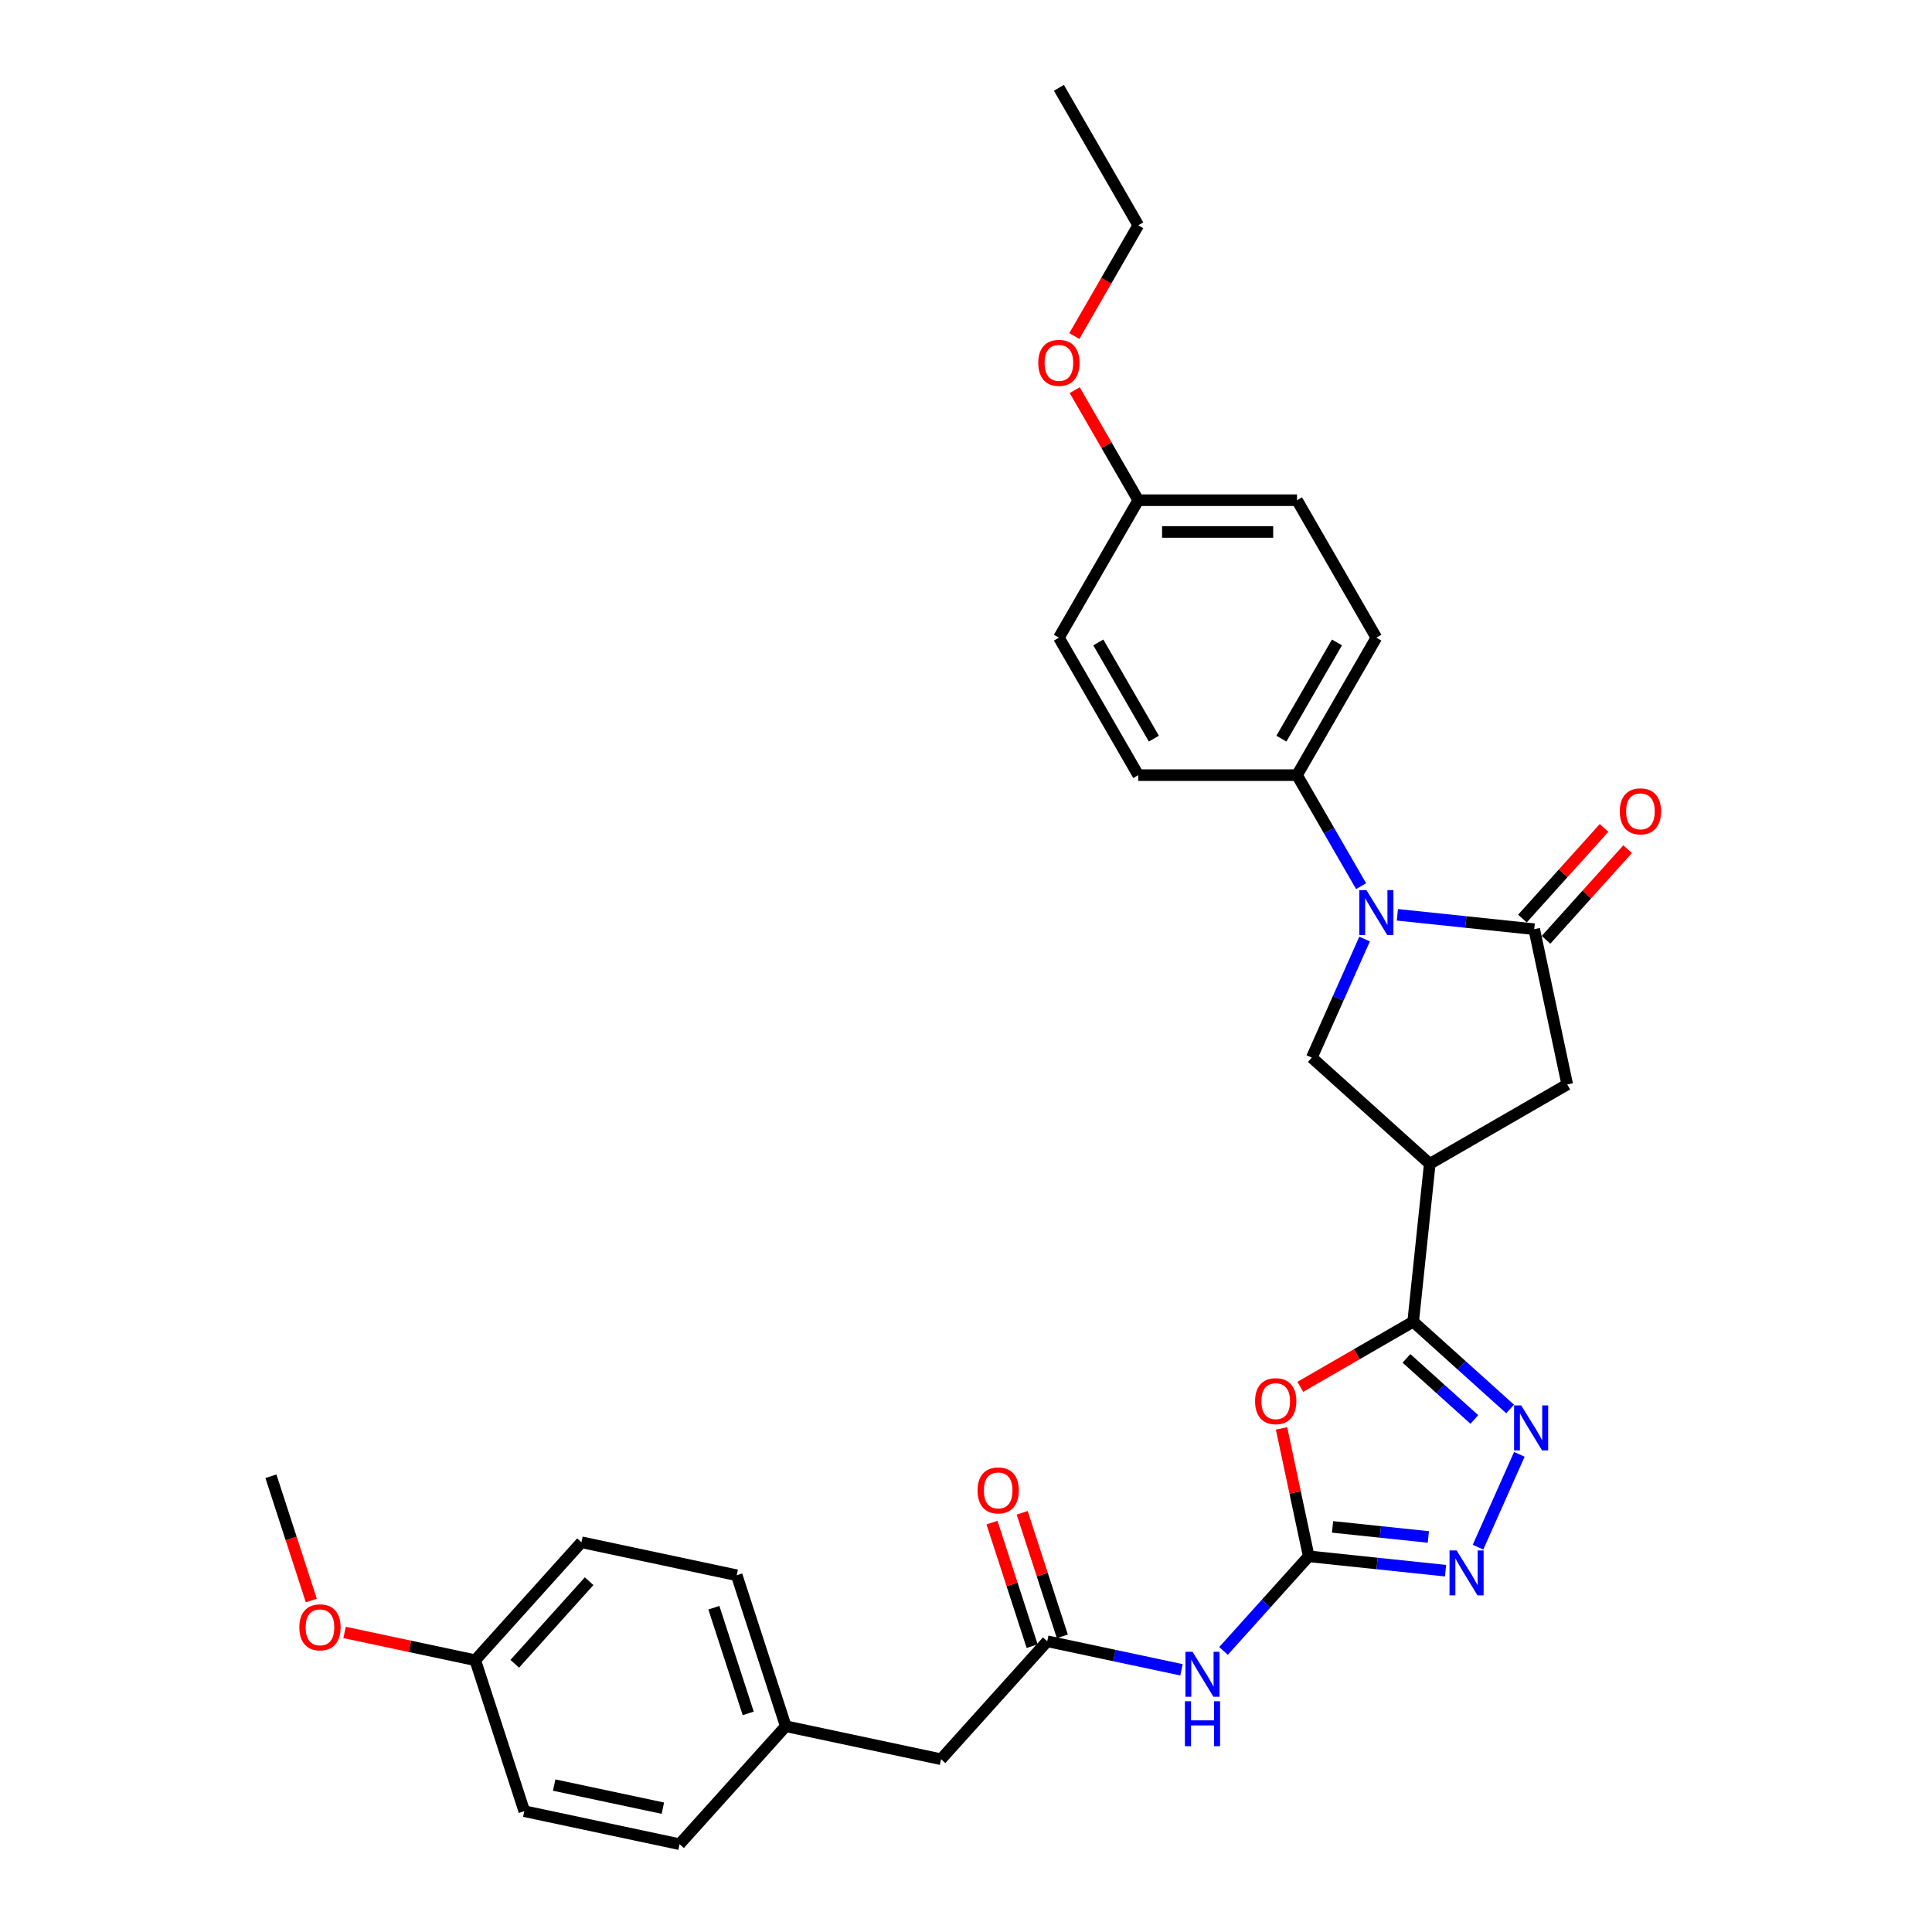 <?xml version='1.0' encoding='iso-8859-1'?>
<svg version='1.1' baseProfile='full'
              xmlns='http://www.w3.org/2000/svg'
                      xmlns:rdkit='http://www.rdkit.org/xml'
                      xmlns:xlink='http://www.w3.org/1999/xlink'
                  xml:space='preserve'
width='1000px' height='1000px' viewBox='0 0 1000 1000'>
<!-- END OF HEADER -->
<rect style='opacity:1.0;fill:#FFFFFF;stroke:none' width='1000' height='1000' x='0' y='0'> </rect>
<path class='bond-3' d='M 723.282,473.505 L 758.697,477.227' style='fill:none;fill-rule:evenodd;stroke:#0000FF;stroke-width:6px;stroke-linecap:butt;stroke-linejoin:miter;stroke-opacity:1' />
<path class='bond-3' d='M 758.697,477.227 L 794.112,480.95' style='fill:none;fill-rule:evenodd;stroke:#000000;stroke-width:6px;stroke-linecap:butt;stroke-linejoin:miter;stroke-opacity:1' />
<path class='bond-7' d='M 706.31,486.049 L 692.648,516.733' style='fill:none;fill-rule:evenodd;stroke:#0000FF;stroke-width:6px;stroke-linecap:butt;stroke-linejoin:miter;stroke-opacity:1' />
<path class='bond-7' d='M 692.648,516.733 L 678.987,547.417' style='fill:none;fill-rule:evenodd;stroke:#000000;stroke-width:6px;stroke-linecap:butt;stroke-linejoin:miter;stroke-opacity:1' />
<path class='bond-11' d='M 704.501,458.674 L 687.913,429.942' style='fill:none;fill-rule:evenodd;stroke:#0000FF;stroke-width:6px;stroke-linecap:butt;stroke-linejoin:miter;stroke-opacity:1' />
<path class='bond-11' d='M 687.913,429.942 L 671.325,401.211' style='fill:none;fill-rule:evenodd;stroke:#000000;stroke-width:6px;stroke-linecap:butt;stroke-linejoin:miter;stroke-opacity:1' />
<path class='bond-0' d='M 731.455,684.1 L 740.043,602.392' style='fill:none;fill-rule:evenodd;stroke:#000000;stroke-width:6px;stroke-linecap:butt;stroke-linejoin:miter;stroke-opacity:1' />
<path class='bond-2' d='M 731.455,684.1 L 702.246,700.963' style='fill:none;fill-rule:evenodd;stroke:#000000;stroke-width:6px;stroke-linecap:butt;stroke-linejoin:miter;stroke-opacity:1' />
<path class='bond-2' d='M 702.246,700.963 L 673.038,717.827' style='fill:none;fill-rule:evenodd;stroke:#FF0000;stroke-width:6px;stroke-linecap:butt;stroke-linejoin:miter;stroke-opacity:1' />
<path class='bond-4' d='M 731.455,684.1 L 756.544,706.69' style='fill:none;fill-rule:evenodd;stroke:#000000;stroke-width:6px;stroke-linecap:butt;stroke-linejoin:miter;stroke-opacity:1' />
<path class='bond-4' d='M 756.544,706.69 L 781.632,729.28' style='fill:none;fill-rule:evenodd;stroke:#0000FF;stroke-width:6px;stroke-linecap:butt;stroke-linejoin:miter;stroke-opacity:1' />
<path class='bond-4' d='M 727.986,703.088 L 745.549,718.901' style='fill:none;fill-rule:evenodd;stroke:#000000;stroke-width:6px;stroke-linecap:butt;stroke-linejoin:miter;stroke-opacity:1' />
<path class='bond-4' d='M 745.549,718.901 L 763.111,734.714' style='fill:none;fill-rule:evenodd;stroke:#0000FF;stroke-width:6px;stroke-linecap:butt;stroke-linejoin:miter;stroke-opacity:1' />
<path class='bond-1' d='M 677.385,805.542 L 670.351,772.451' style='fill:none;fill-rule:evenodd;stroke:#000000;stroke-width:6px;stroke-linecap:butt;stroke-linejoin:miter;stroke-opacity:1' />
<path class='bond-1' d='M 670.351,772.451 L 663.318,739.36' style='fill:none;fill-rule:evenodd;stroke:#FF0000;stroke-width:6px;stroke-linecap:butt;stroke-linejoin:miter;stroke-opacity:1' />
<path class='bond-8' d='M 677.385,805.542 L 655.337,830.029' style='fill:none;fill-rule:evenodd;stroke:#000000;stroke-width:6px;stroke-linecap:butt;stroke-linejoin:miter;stroke-opacity:1' />
<path class='bond-8' d='M 655.337,830.029 L 633.288,854.517' style='fill:none;fill-rule:evenodd;stroke:#0000FF;stroke-width:6px;stroke-linecap:butt;stroke-linejoin:miter;stroke-opacity:1' />
<path class='bond-33' d='M 677.385,805.542 L 712.8,809.264' style='fill:none;fill-rule:evenodd;stroke:#000000;stroke-width:6px;stroke-linecap:butt;stroke-linejoin:miter;stroke-opacity:1' />
<path class='bond-33' d='M 712.8,809.264 L 748.216,812.987' style='fill:none;fill-rule:evenodd;stroke:#0000FF;stroke-width:6px;stroke-linecap:butt;stroke-linejoin:miter;stroke-opacity:1' />
<path class='bond-33' d='M 689.727,790.317 L 714.518,792.923' style='fill:none;fill-rule:evenodd;stroke:#000000;stroke-width:6px;stroke-linecap:butt;stroke-linejoin:miter;stroke-opacity:1' />
<path class='bond-33' d='M 714.518,792.923 L 739.309,795.528' style='fill:none;fill-rule:evenodd;stroke:#0000FF;stroke-width:6px;stroke-linecap:butt;stroke-linejoin:miter;stroke-opacity:1' />
<path class='bond-9' d='M 794.112,480.95 L 811.194,561.313' style='fill:none;fill-rule:evenodd;stroke:#000000;stroke-width:6px;stroke-linecap:butt;stroke-linejoin:miter;stroke-opacity:1' />
<path class='bond-12' d='M 800.218,486.447 L 821.338,462.991' style='fill:none;fill-rule:evenodd;stroke:#000000;stroke-width:6px;stroke-linecap:butt;stroke-linejoin:miter;stroke-opacity:1' />
<path class='bond-12' d='M 821.338,462.991 L 842.458,439.535' style='fill:none;fill-rule:evenodd;stroke:#FF0000;stroke-width:6px;stroke-linecap:butt;stroke-linejoin:miter;stroke-opacity:1' />
<path class='bond-12' d='M 788.007,475.452 L 809.127,451.996' style='fill:none;fill-rule:evenodd;stroke:#000000;stroke-width:6px;stroke-linecap:butt;stroke-linejoin:miter;stroke-opacity:1' />
<path class='bond-12' d='M 809.127,451.996 L 830.247,428.54' style='fill:none;fill-rule:evenodd;stroke:#FF0000;stroke-width:6px;stroke-linecap:butt;stroke-linejoin:miter;stroke-opacity:1' />
<path class='bond-6' d='M 786.416,752.762 L 765.021,800.817' style='fill:none;fill-rule:evenodd;stroke:#0000FF;stroke-width:6px;stroke-linecap:butt;stroke-linejoin:miter;stroke-opacity:1' />
<path class='bond-5' d='M 740.043,602.392 L 678.987,547.417' style='fill:none;fill-rule:evenodd;stroke:#000000;stroke-width:6px;stroke-linecap:butt;stroke-linejoin:miter;stroke-opacity:1' />
<path class='bond-31' d='M 740.043,602.392 L 811.194,561.313' style='fill:none;fill-rule:evenodd;stroke:#000000;stroke-width:6px;stroke-linecap:butt;stroke-linejoin:miter;stroke-opacity:1' />
<path class='bond-10' d='M 611.533,864.286 L 576.79,856.901' style='fill:none;fill-rule:evenodd;stroke:#0000FF;stroke-width:6px;stroke-linecap:butt;stroke-linejoin:miter;stroke-opacity:1' />
<path class='bond-10' d='M 576.79,856.901 L 542.048,849.516' style='fill:none;fill-rule:evenodd;stroke:#000000;stroke-width:6px;stroke-linecap:butt;stroke-linejoin:miter;stroke-opacity:1' />
<path class='bond-13' d='M 549.861,846.977 L 539.471,814.999' style='fill:none;fill-rule:evenodd;stroke:#000000;stroke-width:6px;stroke-linecap:butt;stroke-linejoin:miter;stroke-opacity:1' />
<path class='bond-13' d='M 539.471,814.999 L 529.08,783.021' style='fill:none;fill-rule:evenodd;stroke:#FF0000;stroke-width:6px;stroke-linecap:butt;stroke-linejoin:miter;stroke-opacity:1' />
<path class='bond-13' d='M 534.234,852.055 L 523.843,820.077' style='fill:none;fill-rule:evenodd;stroke:#000000;stroke-width:6px;stroke-linecap:butt;stroke-linejoin:miter;stroke-opacity:1' />
<path class='bond-13' d='M 523.843,820.077 L 513.453,788.098' style='fill:none;fill-rule:evenodd;stroke:#FF0000;stroke-width:6px;stroke-linecap:butt;stroke-linejoin:miter;stroke-opacity:1' />
<path class='bond-16' d='M 542.048,849.516 L 487.073,910.572' style='fill:none;fill-rule:evenodd;stroke:#000000;stroke-width:6px;stroke-linecap:butt;stroke-linejoin:miter;stroke-opacity:1' />
<path class='bond-14' d='M 671.325,401.211 L 712.404,330.059' style='fill:none;fill-rule:evenodd;stroke:#000000;stroke-width:6px;stroke-linecap:butt;stroke-linejoin:miter;stroke-opacity:1' />
<path class='bond-14' d='M 663.256,382.322 L 692.012,332.516' style='fill:none;fill-rule:evenodd;stroke:#000000;stroke-width:6px;stroke-linecap:butt;stroke-linejoin:miter;stroke-opacity:1' />
<path class='bond-15' d='M 671.325,401.211 L 589.166,401.211' style='fill:none;fill-rule:evenodd;stroke:#000000;stroke-width:6px;stroke-linecap:butt;stroke-linejoin:miter;stroke-opacity:1' />
<path class='bond-21' d='M 712.404,330.059 L 671.325,258.908' style='fill:none;fill-rule:evenodd;stroke:#000000;stroke-width:6px;stroke-linecap:butt;stroke-linejoin:miter;stroke-opacity:1' />
<path class='bond-20' d='M 589.166,401.211 L 548.087,330.059' style='fill:none;fill-rule:evenodd;stroke:#000000;stroke-width:6px;stroke-linecap:butt;stroke-linejoin:miter;stroke-opacity:1' />
<path class='bond-20' d='M 597.235,382.322 L 568.479,332.516' style='fill:none;fill-rule:evenodd;stroke:#000000;stroke-width:6px;stroke-linecap:butt;stroke-linejoin:miter;stroke-opacity:1' />
<path class='bond-17' d='M 487.073,910.572 L 406.71,893.49' style='fill:none;fill-rule:evenodd;stroke:#000000;stroke-width:6px;stroke-linecap:butt;stroke-linejoin:miter;stroke-opacity:1' />
<path class='bond-22' d='M 406.71,893.49 L 351.735,954.545' style='fill:none;fill-rule:evenodd;stroke:#000000;stroke-width:6px;stroke-linecap:butt;stroke-linejoin:miter;stroke-opacity:1' />
<path class='bond-23' d='M 406.71,893.49 L 381.322,815.353' style='fill:none;fill-rule:evenodd;stroke:#000000;stroke-width:6px;stroke-linecap:butt;stroke-linejoin:miter;stroke-opacity:1' />
<path class='bond-23' d='M 387.274,886.847 L 369.502,832.151' style='fill:none;fill-rule:evenodd;stroke:#000000;stroke-width:6px;stroke-linecap:butt;stroke-linejoin:miter;stroke-opacity:1' />
<path class='bond-18' d='M 589.166,258.908 L 548.087,330.059' style='fill:none;fill-rule:evenodd;stroke:#000000;stroke-width:6px;stroke-linecap:butt;stroke-linejoin:miter;stroke-opacity:1' />
<path class='bond-27' d='M 589.166,258.908 L 572.72,230.423' style='fill:none;fill-rule:evenodd;stroke:#000000;stroke-width:6px;stroke-linecap:butt;stroke-linejoin:miter;stroke-opacity:1' />
<path class='bond-27' d='M 572.72,230.423 L 556.274,201.937' style='fill:none;fill-rule:evenodd;stroke:#FF0000;stroke-width:6px;stroke-linecap:butt;stroke-linejoin:miter;stroke-opacity:1' />
<path class='bond-32' d='M 589.166,258.908 L 671.325,258.908' style='fill:none;fill-rule:evenodd;stroke:#000000;stroke-width:6px;stroke-linecap:butt;stroke-linejoin:miter;stroke-opacity:1' />
<path class='bond-32' d='M 601.49,275.34 L 659.001,275.34' style='fill:none;fill-rule:evenodd;stroke:#000000;stroke-width:6px;stroke-linecap:butt;stroke-linejoin:miter;stroke-opacity:1' />
<path class='bond-19' d='M 245.984,859.327 L 300.959,798.271' style='fill:none;fill-rule:evenodd;stroke:#000000;stroke-width:6px;stroke-linecap:butt;stroke-linejoin:miter;stroke-opacity:1' />
<path class='bond-19' d='M 266.441,861.163 L 304.924,818.424' style='fill:none;fill-rule:evenodd;stroke:#000000;stroke-width:6px;stroke-linecap:butt;stroke-linejoin:miter;stroke-opacity:1' />
<path class='bond-26' d='M 245.984,859.327 L 212.17,852.139' style='fill:none;fill-rule:evenodd;stroke:#000000;stroke-width:6px;stroke-linecap:butt;stroke-linejoin:miter;stroke-opacity:1' />
<path class='bond-26' d='M 212.17,852.139 L 178.356,844.952' style='fill:none;fill-rule:evenodd;stroke:#FF0000;stroke-width:6px;stroke-linecap:butt;stroke-linejoin:miter;stroke-opacity:1' />
<path class='bond-34' d='M 245.984,859.327 L 271.372,937.464' style='fill:none;fill-rule:evenodd;stroke:#000000;stroke-width:6px;stroke-linecap:butt;stroke-linejoin:miter;stroke-opacity:1' />
<path class='bond-25' d='M 351.735,954.545 L 271.372,937.464' style='fill:none;fill-rule:evenodd;stroke:#000000;stroke-width:6px;stroke-linecap:butt;stroke-linejoin:miter;stroke-opacity:1' />
<path class='bond-25' d='M 343.097,935.911 L 286.843,923.953' style='fill:none;fill-rule:evenodd;stroke:#000000;stroke-width:6px;stroke-linecap:butt;stroke-linejoin:miter;stroke-opacity:1' />
<path class='bond-24' d='M 381.322,815.353 L 300.959,798.271' style='fill:none;fill-rule:evenodd;stroke:#000000;stroke-width:6px;stroke-linecap:butt;stroke-linejoin:miter;stroke-opacity:1' />
<path class='bond-29' d='M 161.131,828.426 L 150.682,796.267' style='fill:none;fill-rule:evenodd;stroke:#FF0000;stroke-width:6px;stroke-linecap:butt;stroke-linejoin:miter;stroke-opacity:1' />
<path class='bond-29' d='M 150.682,796.267 L 140.233,764.108' style='fill:none;fill-rule:evenodd;stroke:#000000;stroke-width:6px;stroke-linecap:butt;stroke-linejoin:miter;stroke-opacity:1' />
<path class='bond-28' d='M 556.066,173.938 L 572.616,145.272' style='fill:none;fill-rule:evenodd;stroke:#FF0000;stroke-width:6px;stroke-linecap:butt;stroke-linejoin:miter;stroke-opacity:1' />
<path class='bond-28' d='M 572.616,145.272 L 589.166,116.606' style='fill:none;fill-rule:evenodd;stroke:#000000;stroke-width:6px;stroke-linecap:butt;stroke-linejoin:miter;stroke-opacity:1' />
<path class='bond-30' d='M 589.166,116.606 L 548.087,45.455' style='fill:none;fill-rule:evenodd;stroke:#000000;stroke-width:6px;stroke-linecap:butt;stroke-linejoin:miter;stroke-opacity:1' />
<path  class='atom-0' d='M 707.261 460.728
L 714.885 473.052
Q 715.641 474.268, 716.857 476.47
Q 718.073 478.672, 718.138 478.803
L 718.138 460.728
L 721.228 460.728
L 721.228 483.995
L 718.04 483.995
L 709.857 470.521
Q 708.904 468.944, 707.885 467.136
Q 706.899 465.329, 706.603 464.77
L 706.603 483.995
L 703.58 483.995
L 703.58 460.728
L 707.261 460.728
' fill='#0000FF'/>
<path  class='atom-3' d='M 649.623 725.245
Q 649.623 719.658, 652.383 716.536
Q 655.144 713.414, 660.303 713.414
Q 665.463 713.414, 668.224 716.536
Q 670.984 719.658, 670.984 725.245
Q 670.984 730.897, 668.191 734.118
Q 665.397 737.306, 660.303 737.306
Q 655.177 737.306, 652.383 734.118
Q 649.623 730.93, 649.623 725.245
M 660.303 734.677
Q 663.853 734.677, 665.759 732.311
Q 667.698 729.912, 667.698 725.245
Q 667.698 720.677, 665.759 718.377
Q 663.853 716.043, 660.303 716.043
Q 656.754 716.043, 654.815 718.344
Q 652.909 720.644, 652.909 725.245
Q 652.909 729.944, 654.815 732.311
Q 656.754 734.677, 660.303 734.677
' fill='#FF0000'/>
<path  class='atom-5' d='M 787.367 727.441
L 794.991 739.765
Q 795.747 740.981, 796.963 743.183
Q 798.179 745.384, 798.245 745.516
L 798.245 727.441
L 801.334 727.441
L 801.334 750.708
L 798.146 750.708
L 789.963 737.234
Q 789.01 735.657, 787.992 733.849
Q 787.006 732.042, 786.71 731.483
L 786.71 750.708
L 783.686 750.708
L 783.686 727.441
L 787.367 727.441
' fill='#0000FF'/>
<path  class='atom-7' d='M 753.95 802.496
L 761.575 814.82
Q 762.33 816.036, 763.546 818.238
Q 764.762 820.44, 764.828 820.571
L 764.828 802.496
L 767.917 802.496
L 767.917 825.764
L 764.729 825.764
L 756.547 812.29
Q 755.593 810.712, 754.575 808.905
Q 753.589 807.097, 753.293 806.539
L 753.293 825.764
L 750.27 825.764
L 750.27 802.496
L 753.95 802.496
' fill='#0000FF'/>
<path  class='atom-9' d='M 617.267 854.964
L 624.892 867.288
Q 625.648 868.504, 626.863 870.706
Q 628.079 872.907, 628.145 873.039
L 628.145 854.964
L 631.234 854.964
L 631.234 878.231
L 628.047 878.231
L 619.864 864.757
Q 618.911 863.18, 617.892 861.372
Q 616.906 859.565, 616.61 859.006
L 616.61 878.231
L 613.587 878.231
L 613.587 854.964
L 617.267 854.964
' fill='#0000FF'/>
<path  class='atom-9' d='M 613.307 880.558
L 616.462 880.558
L 616.462 890.45
L 628.359 890.45
L 628.359 880.558
L 631.514 880.558
L 631.514 903.825
L 628.359 903.825
L 628.359 893.079
L 616.462 893.079
L 616.462 903.825
L 613.307 903.825
L 613.307 880.558
' fill='#0000FF'/>
<path  class='atom-13' d='M 838.406 419.96
Q 838.406 414.373, 841.167 411.251
Q 843.927 408.129, 849.087 408.129
Q 854.246 408.129, 857.007 411.251
Q 859.767 414.373, 859.767 419.96
Q 859.767 425.612, 856.974 428.833
Q 854.181 432.021, 849.087 432.021
Q 843.96 432.021, 841.167 428.833
Q 838.406 425.645, 838.406 419.96
M 849.087 429.392
Q 852.636 429.392, 854.542 427.025
Q 856.481 424.626, 856.481 419.96
Q 856.481 415.392, 854.542 413.091
Q 852.636 410.758, 849.087 410.758
Q 845.538 410.758, 843.599 413.059
Q 841.693 415.359, 841.693 419.96
Q 841.693 424.659, 843.599 427.025
Q 845.538 429.392, 849.087 429.392
' fill='#FF0000'/>
<path  class='atom-14' d='M 505.979 771.445
Q 505.979 765.858, 508.739 762.736
Q 511.5 759.614, 516.659 759.614
Q 521.819 759.614, 524.579 762.736
Q 527.34 765.858, 527.34 771.445
Q 527.34 777.097, 524.546 780.318
Q 521.753 783.505, 516.659 783.505
Q 511.533 783.505, 508.739 780.318
Q 505.979 777.13, 505.979 771.445
M 516.659 780.876
Q 520.208 780.876, 522.115 778.51
Q 524.053 776.111, 524.053 771.445
Q 524.053 766.877, 522.115 764.576
Q 520.208 762.243, 516.659 762.243
Q 513.11 762.243, 511.171 764.543
Q 509.265 766.844, 509.265 771.445
Q 509.265 776.144, 511.171 778.51
Q 513.11 780.876, 516.659 780.876
' fill='#FF0000'/>
<path  class='atom-27' d='M 154.94 842.311
Q 154.94 836.724, 157.701 833.602
Q 160.461 830.48, 165.621 830.48
Q 170.781 830.48, 173.541 833.602
Q 176.302 836.724, 176.302 842.311
Q 176.302 847.963, 173.508 851.184
Q 170.715 854.371, 165.621 854.371
Q 160.494 854.371, 157.701 851.184
Q 154.94 847.996, 154.94 842.311
M 165.621 851.742
Q 169.17 851.742, 171.076 849.376
Q 173.015 846.977, 173.015 842.311
Q 173.015 837.743, 171.076 835.442
Q 169.17 833.109, 165.621 833.109
Q 162.072 833.109, 160.133 835.409
Q 158.227 837.71, 158.227 842.311
Q 158.227 847.01, 160.133 849.376
Q 162.072 851.742, 165.621 851.742
' fill='#FF0000'/>
<path  class='atom-28' d='M 537.407 187.823
Q 537.407 182.236, 540.167 179.114
Q 542.928 175.992, 548.087 175.992
Q 553.247 175.992, 556.007 179.114
Q 558.768 182.236, 558.768 187.823
Q 558.768 193.475, 555.974 196.696
Q 553.181 199.884, 548.087 199.884
Q 542.96 199.884, 540.167 196.696
Q 537.407 193.508, 537.407 187.823
M 548.087 197.254
Q 551.636 197.254, 553.542 194.888
Q 555.481 192.489, 555.481 187.823
Q 555.481 183.255, 553.542 180.954
Q 551.636 178.621, 548.087 178.621
Q 544.538 178.621, 542.599 180.921
Q 540.693 183.222, 540.693 187.823
Q 540.693 192.522, 542.599 194.888
Q 544.538 197.254, 548.087 197.254
' fill='#FF0000'/>
</svg>
